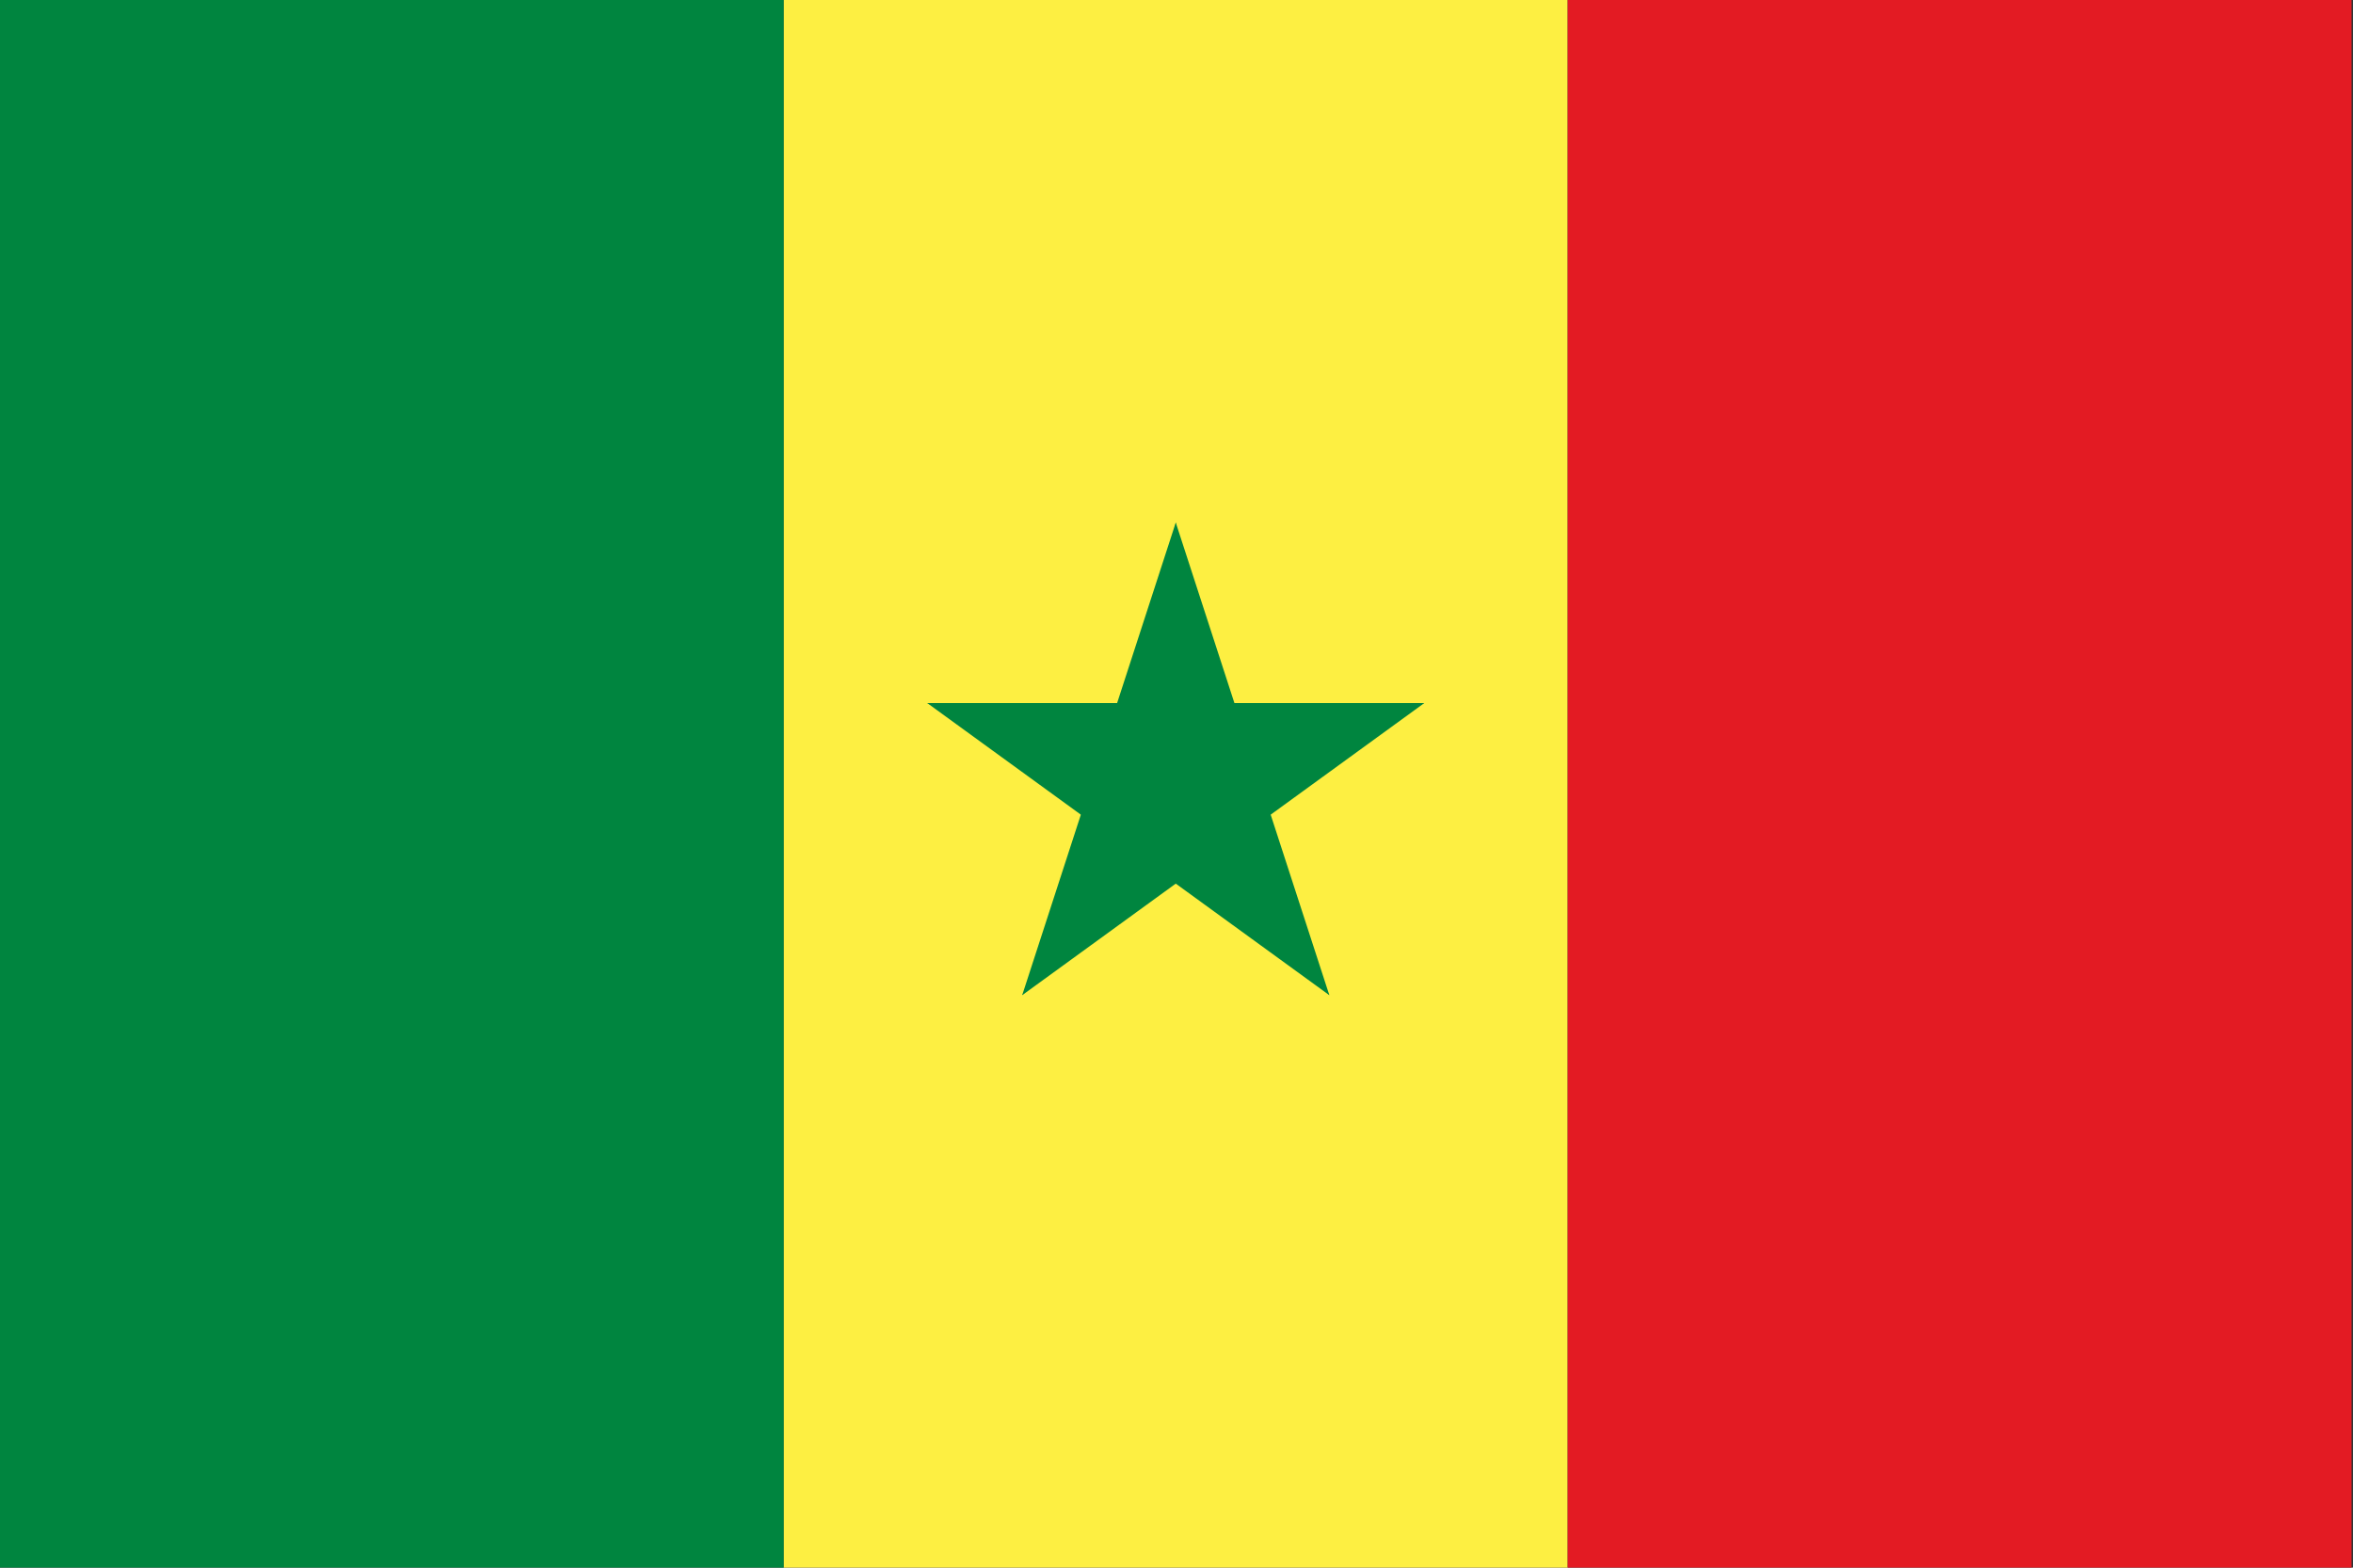 <svg style="fill-rule:evenodd;clip-rule:evenodd;stroke-linejoin:round;stroke-miterlimit:2;" xml:space="preserve" xmlns:xlink="http://www.w3.org/1999/xlink" xmlns="http://www.w3.org/2000/svg" version="1.1" height="1066px" width="1600px"><rect width="100%" height="100%" fill="#333333" stroke="none"/><g id="sn.svg"><g><rect style="fill:#00853f;" height="1066" width="533.001" y="-0.001" x="-0.001"></rect><rect style="fill:#fdef42;" height="1066" width="533.001" y="-0.001" x="533"></rect><rect style="fill:#e31b23;" height="1066" width="533.001" y="-0.001" x="1066"></rect><g><g id="b"><g id="a"><path style="fill:#00853f;fill-rule:nonzero;" d="M799.5,355.333l-54.902,168.971l84.486,27.451l-29.584,-196.422Z"></path></g><g id="a1"><path style="fill:#00853f;fill-rule:nonzero;" d="M799.5,355.333l54.902,168.971l-84.486,27.451l29.584,-196.422Z"></path></g></g><g id="b1"><g id="a2"><path style="fill:#00853f;fill-rule:nonzero;" d="M968.472,478.098l-177.668,-0l0,88.833l177.668,-88.833Z"></path></g><g id="a3"><path style="fill:#00853f;fill-rule:nonzero;" d="M968.472,478.098l-143.736,104.43l-52.215,-71.868l195.951,-32.562Z"></path></g></g><g id="b2"><g id="a4"><path style="fill:#00853f;fill-rule:nonzero;" d="M903.93,676.736l-54.902,-168.972l-84.486,27.451l139.388,141.521Z"></path></g><g id="a5"><path style="fill:#00853f;fill-rule:nonzero;" d="M903.93,676.736l-143.736,-104.43l52.215,-71.868l91.521,176.298Z"></path></g></g><g id="b3"><g id="a6"><path style="fill:#00853f;fill-rule:nonzero;" d="M695.07,676.736l143.736,-104.43l-52.215,-71.868l-91.521,176.298Z"></path></g><g id="a7"><path style="fill:#00853f;fill-rule:nonzero;" d="M695.07,676.736l54.902,-168.972l84.486,27.451l-139.388,141.521Z"></path></g></g><g id="b4"><g id="a8"><path style="fill:#00853f;fill-rule:nonzero;" d="M630.528,478.098l143.736,104.43l52.215,-71.868l-195.951,-32.562Z"></path></g><g id="a9"><path style="fill:#00853f;fill-rule:nonzero;" d="M630.528,478.098l177.668,-0l-0,88.833l-177.668,-88.833Z"></path></g></g></g></g></g></svg>
